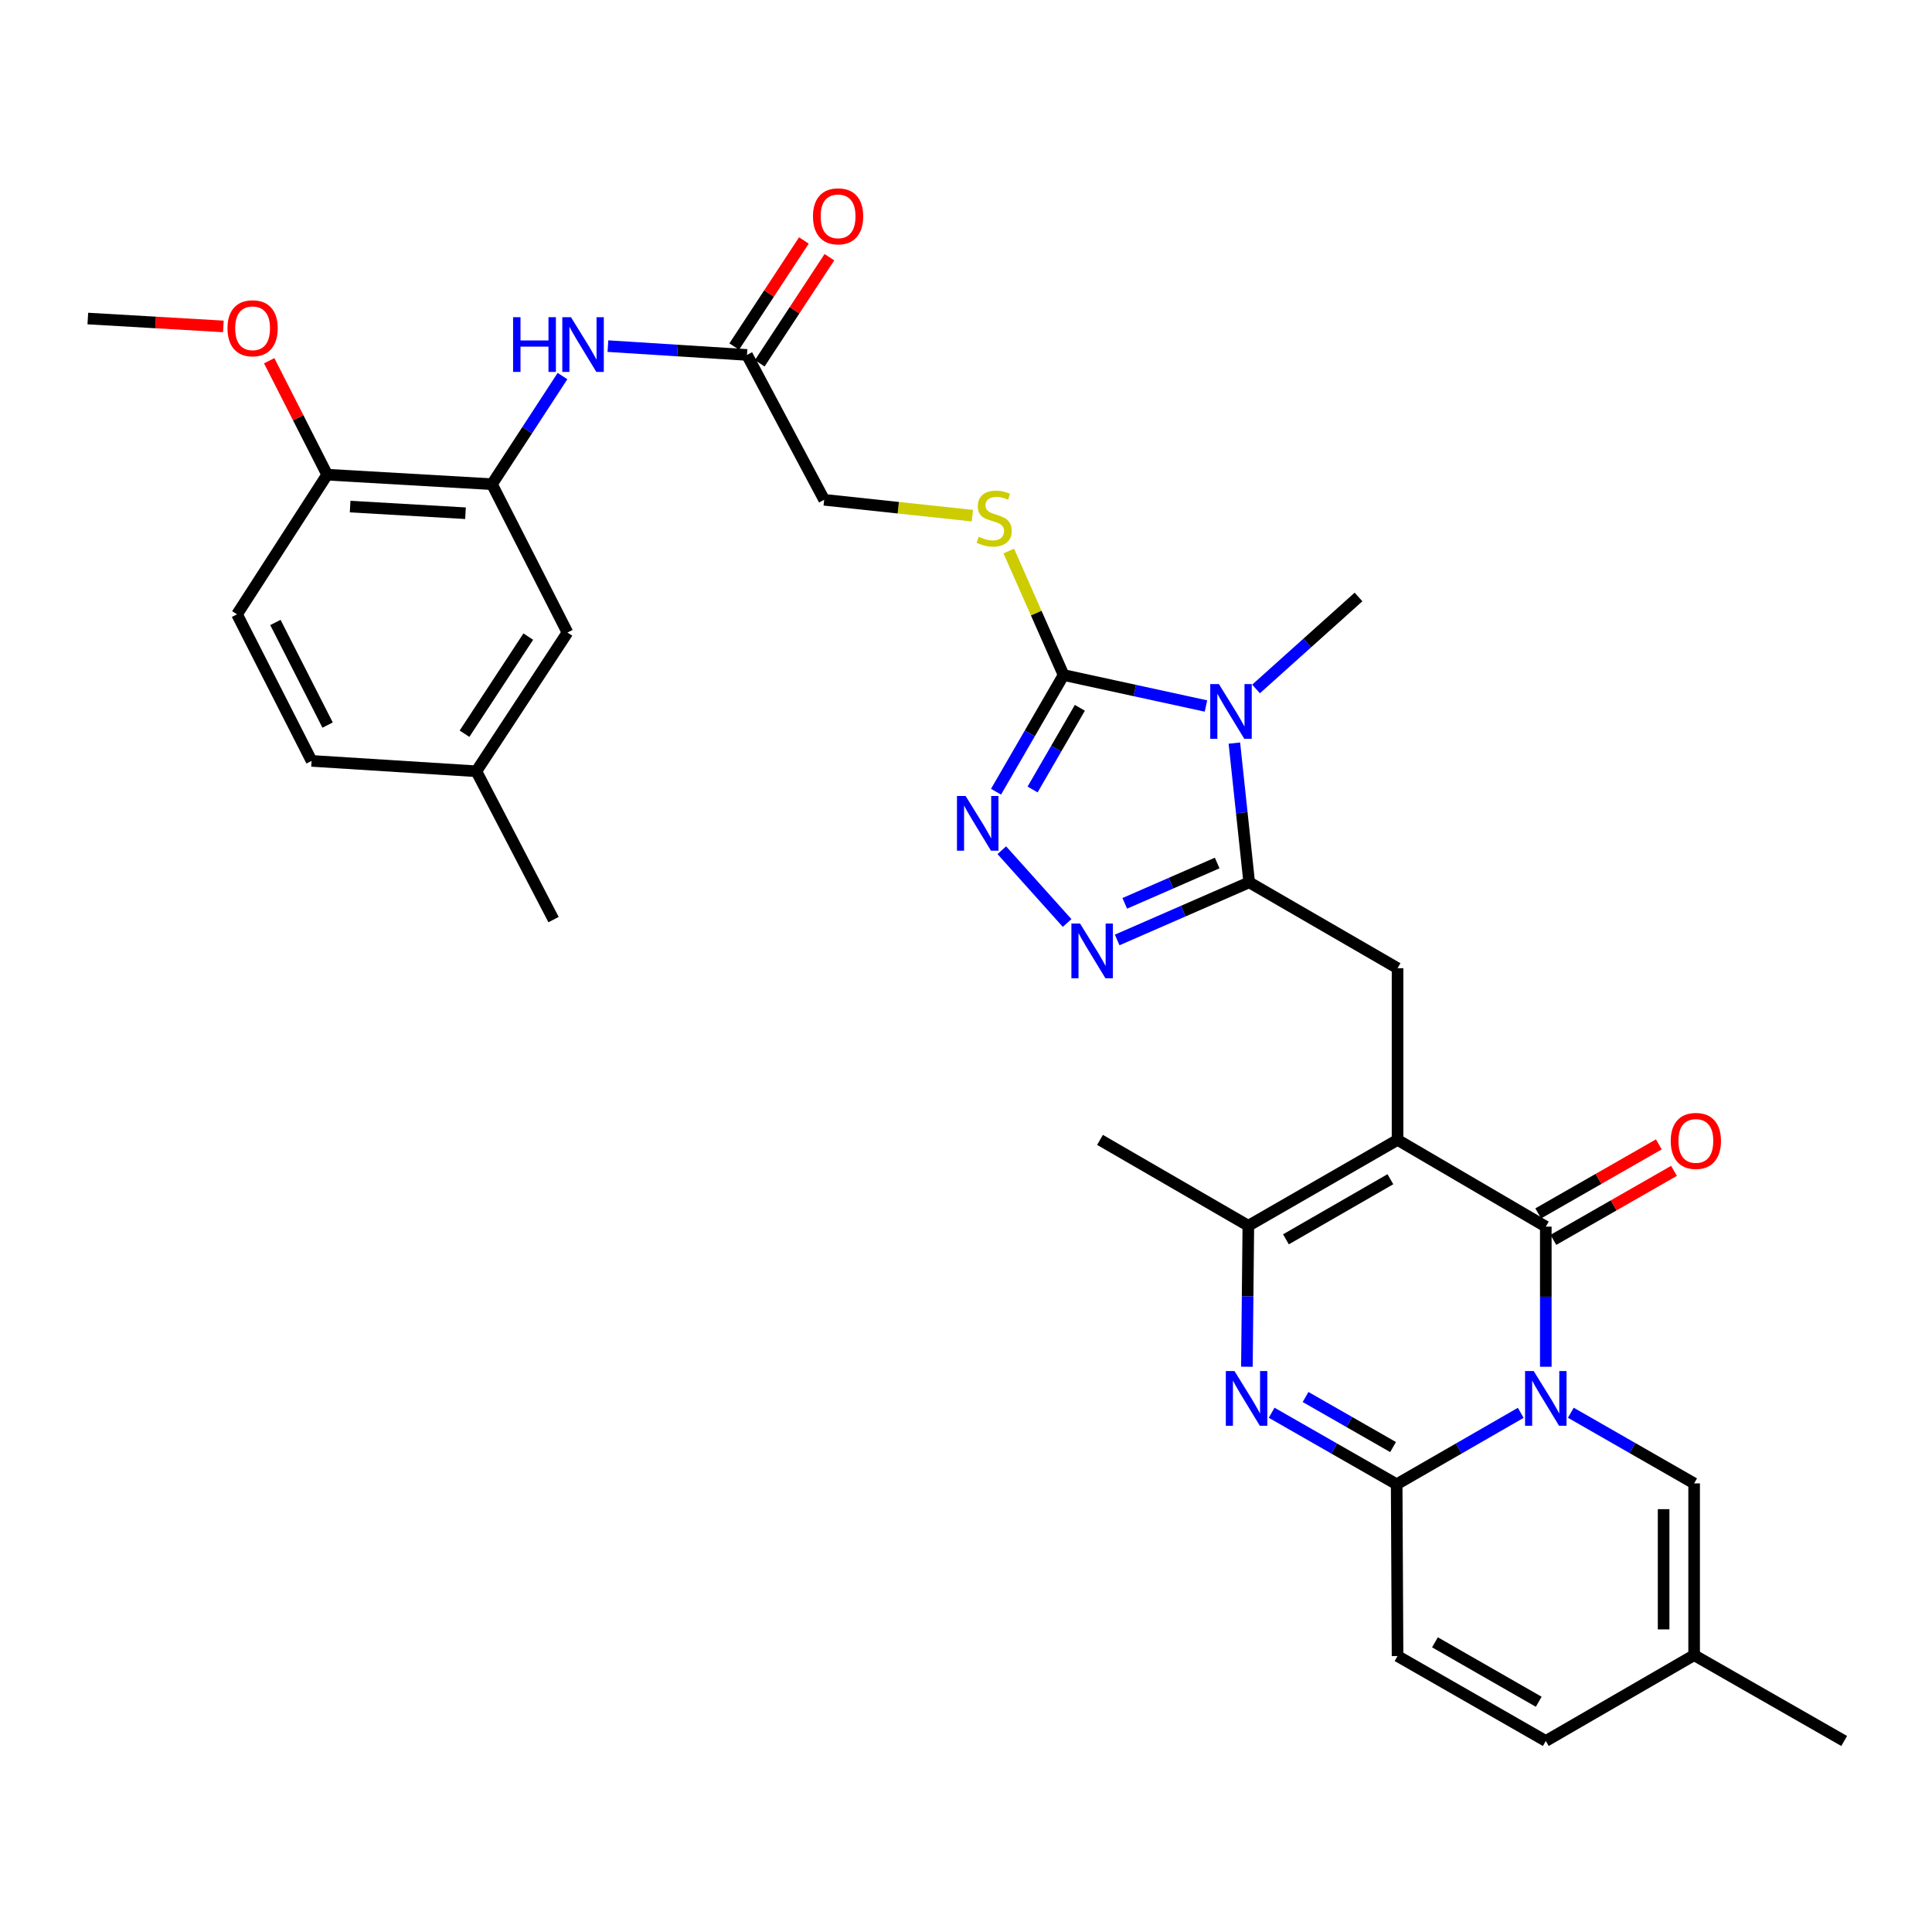<?xml version='1.0' encoding='iso-8859-1'?>
<svg version='1.1' baseProfile='full'
              xmlns='http://www.w3.org/2000/svg'
                      xmlns:rdkit='http://www.rdkit.org/xml'
                      xmlns:xlink='http://www.w3.org/1999/xlink'
                  xml:space='preserve'
width='1000px' height='1000px' viewBox='0 0 1000 1000'>
<!-- END OF HEADER -->
<rect style='opacity:1.0;fill:#FFFFFF;stroke:none' width='1000' height='1000' x='0' y='0'> </rect>
<path class='bond-1' d='M 800.105,707.431 L 800.105,671.168' style='fill:none;fill-rule:evenodd;stroke:#0000FF;stroke-width:6px;stroke-linecap:butt;stroke-linejoin:miter;stroke-opacity:1' />
<path class='bond-1' d='M 800.105,671.168 L 800.105,634.905' style='fill:none;fill-rule:evenodd;stroke:#000000;stroke-width:6px;stroke-linecap:butt;stroke-linejoin:miter;stroke-opacity:1' />
<path class='bond-3' d='M 787.138,731.279 L 755.025,749.769' style='fill:none;fill-rule:evenodd;stroke:#0000FF;stroke-width:6px;stroke-linecap:butt;stroke-linejoin:miter;stroke-opacity:1' />
<path class='bond-3' d='M 755.025,749.769 L 722.912,768.259' style='fill:none;fill-rule:evenodd;stroke:#000000;stroke-width:6px;stroke-linecap:butt;stroke-linejoin:miter;stroke-opacity:1' />
<path class='bond-11' d='M 813.057,731.235 L 844.968,749.519' style='fill:none;fill-rule:evenodd;stroke:#0000FF;stroke-width:6px;stroke-linecap:butt;stroke-linejoin:miter;stroke-opacity:1' />
<path class='bond-11' d='M 844.968,749.519 L 876.878,767.803' style='fill:none;fill-rule:evenodd;stroke:#000000;stroke-width:6px;stroke-linecap:butt;stroke-linejoin:miter;stroke-opacity:1' />
<path class='bond-0' d='M 723.368,590.003 L 800.105,634.905' style='fill:none;fill-rule:evenodd;stroke:#000000;stroke-width:6px;stroke-linecap:butt;stroke-linejoin:miter;stroke-opacity:1' />
<path class='bond-10' d='M 723.368,590.003 L 723.368,501.139' style='fill:none;fill-rule:evenodd;stroke:#000000;stroke-width:6px;stroke-linecap:butt;stroke-linejoin:miter;stroke-opacity:1' />
<path class='bond-34' d='M 723.368,590.003 L 646.139,634.449' style='fill:none;fill-rule:evenodd;stroke:#000000;stroke-width:6px;stroke-linecap:butt;stroke-linejoin:miter;stroke-opacity:1' />
<path class='bond-34' d='M 719.662,610.36 L 665.602,641.472' style='fill:none;fill-rule:evenodd;stroke:#000000;stroke-width:6px;stroke-linecap:butt;stroke-linejoin:miter;stroke-opacity:1' />
<path class='bond-19' d='M 804.028,641.76 L 835.243,623.897' style='fill:none;fill-rule:evenodd;stroke:#000000;stroke-width:6px;stroke-linecap:butt;stroke-linejoin:miter;stroke-opacity:1' />
<path class='bond-19' d='M 835.243,623.897 L 866.458,606.034' style='fill:none;fill-rule:evenodd;stroke:#FF0000;stroke-width:6px;stroke-linecap:butt;stroke-linejoin:miter;stroke-opacity:1' />
<path class='bond-19' d='M 796.183,628.05 L 827.398,610.188' style='fill:none;fill-rule:evenodd;stroke:#000000;stroke-width:6px;stroke-linecap:butt;stroke-linejoin:miter;stroke-opacity:1' />
<path class='bond-19' d='M 827.398,610.188 L 858.613,592.325' style='fill:none;fill-rule:evenodd;stroke:#FF0000;stroke-width:6px;stroke-linecap:butt;stroke-linejoin:miter;stroke-opacity:1' />
<path class='bond-2' d='M 638.906,384.625 L 642.742,420.659' style='fill:none;fill-rule:evenodd;stroke:#0000FF;stroke-width:6px;stroke-linecap:butt;stroke-linejoin:miter;stroke-opacity:1' />
<path class='bond-2' d='M 642.742,420.659 L 646.578,456.693' style='fill:none;fill-rule:evenodd;stroke:#000000;stroke-width:6px;stroke-linecap:butt;stroke-linejoin:miter;stroke-opacity:1' />
<path class='bond-6' d='M 624.205,365.423 L 587.357,357.408' style='fill:none;fill-rule:evenodd;stroke:#0000FF;stroke-width:6px;stroke-linecap:butt;stroke-linejoin:miter;stroke-opacity:1' />
<path class='bond-6' d='M 587.357,357.408 L 550.509,349.393' style='fill:none;fill-rule:evenodd;stroke:#000000;stroke-width:6px;stroke-linecap:butt;stroke-linejoin:miter;stroke-opacity:1' />
<path class='bond-25' d='M 650.12,356.61 L 676.644,332.801' style='fill:none;fill-rule:evenodd;stroke:#0000FF;stroke-width:6px;stroke-linecap:butt;stroke-linejoin:miter;stroke-opacity:1' />
<path class='bond-25' d='M 676.644,332.801 L 703.168,308.992' style='fill:none;fill-rule:evenodd;stroke:#000000;stroke-width:6px;stroke-linecap:butt;stroke-linejoin:miter;stroke-opacity:1' />
<path class='bond-5' d='M 722.912,768.259 L 690.558,749.748' style='fill:none;fill-rule:evenodd;stroke:#000000;stroke-width:6px;stroke-linecap:butt;stroke-linejoin:miter;stroke-opacity:1' />
<path class='bond-5' d='M 690.558,749.748 L 658.204,731.238' style='fill:none;fill-rule:evenodd;stroke:#0000FF;stroke-width:6px;stroke-linecap:butt;stroke-linejoin:miter;stroke-opacity:1' />
<path class='bond-5' d='M 721.049,748.996 L 698.401,736.039' style='fill:none;fill-rule:evenodd;stroke:#000000;stroke-width:6px;stroke-linecap:butt;stroke-linejoin:miter;stroke-opacity:1' />
<path class='bond-5' d='M 698.401,736.039 L 675.754,723.081' style='fill:none;fill-rule:evenodd;stroke:#0000FF;stroke-width:6px;stroke-linecap:butt;stroke-linejoin:miter;stroke-opacity:1' />
<path class='bond-12' d='M 722.912,768.259 L 723.368,857.167' style='fill:none;fill-rule:evenodd;stroke:#000000;stroke-width:6px;stroke-linecap:butt;stroke-linejoin:miter;stroke-opacity:1' />
<path class='bond-4' d='M 646.578,456.693 L 723.368,501.139' style='fill:none;fill-rule:evenodd;stroke:#000000;stroke-width:6px;stroke-linecap:butt;stroke-linejoin:miter;stroke-opacity:1' />
<path class='bond-8' d='M 646.578,456.693 L 612.415,471.608' style='fill:none;fill-rule:evenodd;stroke:#000000;stroke-width:6px;stroke-linecap:butt;stroke-linejoin:miter;stroke-opacity:1' />
<path class='bond-8' d='M 612.415,471.608 L 578.252,486.523' style='fill:none;fill-rule:evenodd;stroke:#0000FF;stroke-width:6px;stroke-linecap:butt;stroke-linejoin:miter;stroke-opacity:1' />
<path class='bond-8' d='M 630.009,446.692 L 606.095,457.132' style='fill:none;fill-rule:evenodd;stroke:#000000;stroke-width:6px;stroke-linecap:butt;stroke-linejoin:miter;stroke-opacity:1' />
<path class='bond-8' d='M 606.095,457.132 L 582.181,467.573' style='fill:none;fill-rule:evenodd;stroke:#0000FF;stroke-width:6px;stroke-linecap:butt;stroke-linejoin:miter;stroke-opacity:1' />
<path class='bond-7' d='M 645.394,707.419 L 645.766,670.934' style='fill:none;fill-rule:evenodd;stroke:#0000FF;stroke-width:6px;stroke-linecap:butt;stroke-linejoin:miter;stroke-opacity:1' />
<path class='bond-7' d='M 645.766,670.934 L 646.139,634.449' style='fill:none;fill-rule:evenodd;stroke:#000000;stroke-width:6px;stroke-linecap:butt;stroke-linejoin:miter;stroke-opacity:1' />
<path class='bond-15' d='M 550.509,349.393 L 536.326,317.302' style='fill:none;fill-rule:evenodd;stroke:#000000;stroke-width:6px;stroke-linecap:butt;stroke-linejoin:miter;stroke-opacity:1' />
<path class='bond-15' d='M 536.326,317.302 L 522.143,285.211' style='fill:none;fill-rule:evenodd;stroke:#CCCC00;stroke-width:6px;stroke-linecap:butt;stroke-linejoin:miter;stroke-opacity:1' />
<path class='bond-35' d='M 550.509,349.393 L 533.027,379.59' style='fill:none;fill-rule:evenodd;stroke:#000000;stroke-width:6px;stroke-linecap:butt;stroke-linejoin:miter;stroke-opacity:1' />
<path class='bond-35' d='M 533.027,379.59 L 515.545,409.787' style='fill:none;fill-rule:evenodd;stroke:#0000FF;stroke-width:6px;stroke-linecap:butt;stroke-linejoin:miter;stroke-opacity:1' />
<path class='bond-35' d='M 558.934,366.365 L 546.697,387.504' style='fill:none;fill-rule:evenodd;stroke:#000000;stroke-width:6px;stroke-linecap:butt;stroke-linejoin:miter;stroke-opacity:1' />
<path class='bond-35' d='M 546.697,387.504 L 534.459,408.642' style='fill:none;fill-rule:evenodd;stroke:#0000FF;stroke-width:6px;stroke-linecap:butt;stroke-linejoin:miter;stroke-opacity:1' />
<path class='bond-28' d='M 646.139,634.449 L 569.358,590.003' style='fill:none;fill-rule:evenodd;stroke:#000000;stroke-width:6px;stroke-linecap:butt;stroke-linejoin:miter;stroke-opacity:1' />
<path class='bond-9' d='M 552.338,477.738 L 518.536,440.066' style='fill:none;fill-rule:evenodd;stroke:#0000FF;stroke-width:6px;stroke-linecap:butt;stroke-linejoin:miter;stroke-opacity:1' />
<path class='bond-16' d='M 876.878,767.803 L 876.878,856.711' style='fill:none;fill-rule:evenodd;stroke:#000000;stroke-width:6px;stroke-linecap:butt;stroke-linejoin:miter;stroke-opacity:1' />
<path class='bond-16' d='M 861.083,781.139 L 861.083,843.375' style='fill:none;fill-rule:evenodd;stroke:#000000;stroke-width:6px;stroke-linecap:butt;stroke-linejoin:miter;stroke-opacity:1' />
<path class='bond-33' d='M 723.368,857.167 L 800.105,901.13' style='fill:none;fill-rule:evenodd;stroke:#000000;stroke-width:6px;stroke-linecap:butt;stroke-linejoin:miter;stroke-opacity:1' />
<path class='bond-33' d='M 742.73,850.056 L 796.446,880.83' style='fill:none;fill-rule:evenodd;stroke:#000000;stroke-width:6px;stroke-linecap:butt;stroke-linejoin:miter;stroke-opacity:1' />
<path class='bond-13' d='M 254.642,250.612 L 272.894,222.635' style='fill:none;fill-rule:evenodd;stroke:#000000;stroke-width:6px;stroke-linecap:butt;stroke-linejoin:miter;stroke-opacity:1' />
<path class='bond-13' d='M 272.894,222.635 L 291.145,194.659' style='fill:none;fill-rule:evenodd;stroke:#0000FF;stroke-width:6px;stroke-linecap:butt;stroke-linejoin:miter;stroke-opacity:1' />
<path class='bond-20' d='M 254.642,250.612 L 169.34,245.698' style='fill:none;fill-rule:evenodd;stroke:#000000;stroke-width:6px;stroke-linecap:butt;stroke-linejoin:miter;stroke-opacity:1' />
<path class='bond-20' d='M 240.938,265.644 L 181.227,262.204' style='fill:none;fill-rule:evenodd;stroke:#000000;stroke-width:6px;stroke-linecap:butt;stroke-linejoin:miter;stroke-opacity:1' />
<path class='bond-21' d='M 254.642,250.612 L 293.717,327.402' style='fill:none;fill-rule:evenodd;stroke:#000000;stroke-width:6px;stroke-linecap:butt;stroke-linejoin:miter;stroke-opacity:1' />
<path class='bond-14' d='M 314.655,179.156 L 350.646,181.434' style='fill:none;fill-rule:evenodd;stroke:#0000FF;stroke-width:6px;stroke-linecap:butt;stroke-linejoin:miter;stroke-opacity:1' />
<path class='bond-14' d='M 350.646,181.434 L 386.636,183.712' style='fill:none;fill-rule:evenodd;stroke:#000000;stroke-width:6px;stroke-linecap:butt;stroke-linejoin:miter;stroke-opacity:1' />
<path class='bond-23' d='M 503.292,266.901 L 464.94,262.798' style='fill:none;fill-rule:evenodd;stroke:#CCCC00;stroke-width:6px;stroke-linecap:butt;stroke-linejoin:miter;stroke-opacity:1' />
<path class='bond-23' d='M 464.94,262.798 L 426.588,258.694' style='fill:none;fill-rule:evenodd;stroke:#000000;stroke-width:6px;stroke-linecap:butt;stroke-linejoin:miter;stroke-opacity:1' />
<path class='bond-18' d='M 876.878,856.711 L 800.105,901.13' style='fill:none;fill-rule:evenodd;stroke:#000000;stroke-width:6px;stroke-linecap:butt;stroke-linejoin:miter;stroke-opacity:1' />
<path class='bond-30' d='M 876.878,856.711 L 954.545,901.13' style='fill:none;fill-rule:evenodd;stroke:#000000;stroke-width:6px;stroke-linecap:butt;stroke-linejoin:miter;stroke-opacity:1' />
<path class='bond-17' d='M 386.636,183.712 L 426.588,258.694' style='fill:none;fill-rule:evenodd;stroke:#000000;stroke-width:6px;stroke-linecap:butt;stroke-linejoin:miter;stroke-opacity:1' />
<path class='bond-22' d='M 393.237,188.046 L 411.265,160.588' style='fill:none;fill-rule:evenodd;stroke:#000000;stroke-width:6px;stroke-linecap:butt;stroke-linejoin:miter;stroke-opacity:1' />
<path class='bond-22' d='M 411.265,160.588 L 429.293,133.131' style='fill:none;fill-rule:evenodd;stroke:#FF0000;stroke-width:6px;stroke-linecap:butt;stroke-linejoin:miter;stroke-opacity:1' />
<path class='bond-22' d='M 380.034,179.377 L 398.062,151.919' style='fill:none;fill-rule:evenodd;stroke:#000000;stroke-width:6px;stroke-linecap:butt;stroke-linejoin:miter;stroke-opacity:1' />
<path class='bond-22' d='M 398.062,151.919 L 416.09,124.462' style='fill:none;fill-rule:evenodd;stroke:#FF0000;stroke-width:6px;stroke-linecap:butt;stroke-linejoin:miter;stroke-opacity:1' />
<path class='bond-24' d='M 169.34,245.698 L 122.683,317.969' style='fill:none;fill-rule:evenodd;stroke:#000000;stroke-width:6px;stroke-linecap:butt;stroke-linejoin:miter;stroke-opacity:1' />
<path class='bond-29' d='M 169.34,245.698 L 154.339,216.208' style='fill:none;fill-rule:evenodd;stroke:#000000;stroke-width:6px;stroke-linecap:butt;stroke-linejoin:miter;stroke-opacity:1' />
<path class='bond-29' d='M 154.339,216.208 L 139.338,186.718' style='fill:none;fill-rule:evenodd;stroke:#FF0000;stroke-width:6px;stroke-linecap:butt;stroke-linejoin:miter;stroke-opacity:1' />
<path class='bond-26' d='M 293.717,327.402 L 246.56,399.208' style='fill:none;fill-rule:evenodd;stroke:#000000;stroke-width:6px;stroke-linecap:butt;stroke-linejoin:miter;stroke-opacity:1' />
<path class='bond-26' d='M 273.441,329.503 L 240.431,379.767' style='fill:none;fill-rule:evenodd;stroke:#000000;stroke-width:6px;stroke-linecap:butt;stroke-linejoin:miter;stroke-opacity:1' />
<path class='bond-36' d='M 122.683,317.969 L 161.276,393.838' style='fill:none;fill-rule:evenodd;stroke:#000000;stroke-width:6px;stroke-linecap:butt;stroke-linejoin:miter;stroke-opacity:1' />
<path class='bond-36' d='M 142.551,322.188 L 169.565,375.296' style='fill:none;fill-rule:evenodd;stroke:#000000;stroke-width:6px;stroke-linecap:butt;stroke-linejoin:miter;stroke-opacity:1' />
<path class='bond-27' d='M 246.56,399.208 L 161.276,393.838' style='fill:none;fill-rule:evenodd;stroke:#000000;stroke-width:6px;stroke-linecap:butt;stroke-linejoin:miter;stroke-opacity:1' />
<path class='bond-31' d='M 246.56,399.208 L 286.522,475.981' style='fill:none;fill-rule:evenodd;stroke:#000000;stroke-width:6px;stroke-linecap:butt;stroke-linejoin:miter;stroke-opacity:1' />
<path class='bond-32' d='M 115.612,168.95 L 80.533,166.911' style='fill:none;fill-rule:evenodd;stroke:#FF0000;stroke-width:6px;stroke-linecap:butt;stroke-linejoin:miter;stroke-opacity:1' />
<path class='bond-32' d='M 80.533,166.911 L 45.455,164.872' style='fill:none;fill-rule:evenodd;stroke:#000000;stroke-width:6px;stroke-linecap:butt;stroke-linejoin:miter;stroke-opacity:1' />
<path  class='atom-0' d='M 793.845 709.653
L 803.125 724.653
Q 804.045 726.133, 805.525 728.813
Q 807.005 731.493, 807.085 731.653
L 807.085 709.653
L 810.845 709.653
L 810.845 737.973
L 806.965 737.973
L 797.005 721.573
Q 795.845 719.653, 794.605 717.453
Q 793.405 715.253, 793.045 714.573
L 793.045 737.973
L 789.365 737.973
L 789.365 709.653
L 793.845 709.653
' fill='#0000FF'/>
<path  class='atom-3' d='M 630.902 354.081
L 640.182 369.081
Q 641.102 370.561, 642.582 373.241
Q 644.062 375.921, 644.142 376.081
L 644.142 354.081
L 647.902 354.081
L 647.902 382.401
L 644.022 382.401
L 634.062 366.001
Q 632.902 364.081, 631.662 361.881
Q 630.462 359.681, 630.102 359.001
L 630.102 382.401
L 626.422 382.401
L 626.422 354.081
L 630.902 354.081
' fill='#0000FF'/>
<path  class='atom-6' d='M 638.966 709.653
L 648.246 724.653
Q 649.166 726.133, 650.646 728.813
Q 652.126 731.493, 652.206 731.653
L 652.206 709.653
L 655.966 709.653
L 655.966 737.973
L 652.086 737.973
L 642.126 721.573
Q 640.966 719.653, 639.726 717.453
Q 638.526 715.253, 638.166 714.573
L 638.166 737.973
L 634.486 737.973
L 634.486 709.653
L 638.966 709.653
' fill='#0000FF'/>
<path  class='atom-9' d='M 559.035 478.02
L 568.315 493.02
Q 569.235 494.5, 570.715 497.18
Q 572.195 499.86, 572.275 500.02
L 572.275 478.02
L 576.035 478.02
L 576.035 506.34
L 572.155 506.34
L 562.195 489.94
Q 561.035 488.02, 559.795 485.82
Q 558.595 483.62, 558.235 482.94
L 558.235 506.34
L 554.555 506.34
L 554.555 478.02
L 559.035 478.02
' fill='#0000FF'/>
<path  class='atom-10' d='M 499.804 412.005
L 509.084 427.005
Q 510.004 428.485, 511.484 431.165
Q 512.964 433.845, 513.044 434.005
L 513.044 412.005
L 516.804 412.005
L 516.804 440.325
L 512.924 440.325
L 502.964 423.925
Q 501.804 422.005, 500.564 419.805
Q 499.364 417.605, 499.004 416.925
L 499.004 440.325
L 495.324 440.325
L 495.324 412.005
L 499.804 412.005
' fill='#0000FF'/>
<path  class='atom-15' d='M 265.57 164.181
L 269.41 164.181
L 269.41 176.221
L 283.89 176.221
L 283.89 164.181
L 287.73 164.181
L 287.73 192.501
L 283.89 192.501
L 283.89 179.421
L 269.41 179.421
L 269.41 192.501
L 265.57 192.501
L 265.57 164.181
' fill='#0000FF'/>
<path  class='atom-15' d='M 295.53 164.181
L 304.81 179.181
Q 305.73 180.661, 307.21 183.341
Q 308.69 186.021, 308.77 186.181
L 308.77 164.181
L 312.53 164.181
L 312.53 192.501
L 308.65 192.501
L 298.69 176.101
Q 297.53 174.181, 296.29 171.981
Q 295.09 169.781, 294.73 169.101
L 294.73 192.501
L 291.05 192.501
L 291.05 164.181
L 295.53 164.181
' fill='#0000FF'/>
<path  class='atom-16' d='M 506.584 277.83
Q 506.904 277.95, 508.224 278.51
Q 509.544 279.07, 510.984 279.43
Q 512.464 279.75, 513.904 279.75
Q 516.584 279.75, 518.144 278.47
Q 519.704 277.15, 519.704 274.87
Q 519.704 273.31, 518.904 272.35
Q 518.144 271.39, 516.944 270.87
Q 515.744 270.35, 513.744 269.75
Q 511.224 268.99, 509.704 268.27
Q 508.224 267.55, 507.144 266.03
Q 506.104 264.51, 506.104 261.95
Q 506.104 258.39, 508.504 256.19
Q 510.944 253.99, 515.744 253.99
Q 519.024 253.99, 522.744 255.55
L 521.824 258.63
Q 518.424 257.23, 515.864 257.23
Q 513.104 257.23, 511.584 258.39
Q 510.064 259.51, 510.104 261.47
Q 510.104 262.99, 510.864 263.91
Q 511.664 264.83, 512.784 265.35
Q 513.944 265.87, 515.864 266.47
Q 518.424 267.27, 519.944 268.07
Q 521.464 268.87, 522.544 270.51
Q 523.664 272.11, 523.664 274.87
Q 523.664 278.79, 521.024 280.91
Q 518.424 282.99, 514.064 282.99
Q 511.544 282.99, 509.624 282.43
Q 507.744 281.91, 505.504 280.99
L 506.584 277.83
' fill='#CCCC00'/>
<path  class='atom-20' d='M 864.773 590.54
Q 864.773 583.74, 868.133 579.94
Q 871.493 576.14, 877.773 576.14
Q 884.053 576.14, 887.413 579.94
Q 890.773 583.74, 890.773 590.54
Q 890.773 597.42, 887.373 601.34
Q 883.973 605.22, 877.773 605.22
Q 871.533 605.22, 868.133 601.34
Q 864.773 597.46, 864.773 590.54
M 877.773 602.02
Q 882.093 602.02, 884.413 599.14
Q 886.773 596.22, 886.773 590.54
Q 886.773 584.98, 884.413 582.18
Q 882.093 579.34, 877.773 579.34
Q 873.453 579.34, 871.093 582.14
Q 868.773 584.94, 868.773 590.54
Q 868.773 596.26, 871.093 599.14
Q 873.453 602.02, 877.773 602.02
' fill='#FF0000'/>
<path  class='atom-23' d='M 420.793 111.968
Q 420.793 105.168, 424.153 101.368
Q 427.513 97.568, 433.793 97.568
Q 440.073 97.568, 443.433 101.368
Q 446.793 105.168, 446.793 111.968
Q 446.793 118.848, 443.393 122.768
Q 439.993 126.648, 433.793 126.648
Q 427.553 126.648, 424.153 122.768
Q 420.793 118.888, 420.793 111.968
M 433.793 123.448
Q 438.113 123.448, 440.433 120.568
Q 442.793 117.648, 442.793 111.968
Q 442.793 106.408, 440.433 103.608
Q 438.113 100.768, 433.793 100.768
Q 429.473 100.768, 427.113 103.568
Q 424.793 106.368, 424.793 111.968
Q 424.793 117.688, 427.113 120.568
Q 429.473 123.448, 433.793 123.448
' fill='#FF0000'/>
<path  class='atom-30' d='M 117.748 169.91
Q 117.748 163.11, 121.108 159.31
Q 124.468 155.51, 130.748 155.51
Q 137.028 155.51, 140.388 159.31
Q 143.748 163.11, 143.748 169.91
Q 143.748 176.79, 140.348 180.71
Q 136.948 184.59, 130.748 184.59
Q 124.508 184.59, 121.108 180.71
Q 117.748 176.83, 117.748 169.91
M 130.748 181.39
Q 135.068 181.39, 137.388 178.51
Q 139.748 175.59, 139.748 169.91
Q 139.748 164.35, 137.388 161.55
Q 135.068 158.71, 130.748 158.71
Q 126.428 158.71, 124.068 161.51
Q 121.748 164.31, 121.748 169.91
Q 121.748 175.63, 124.068 178.51
Q 126.428 181.39, 130.748 181.39
' fill='#FF0000'/>
</svg>
